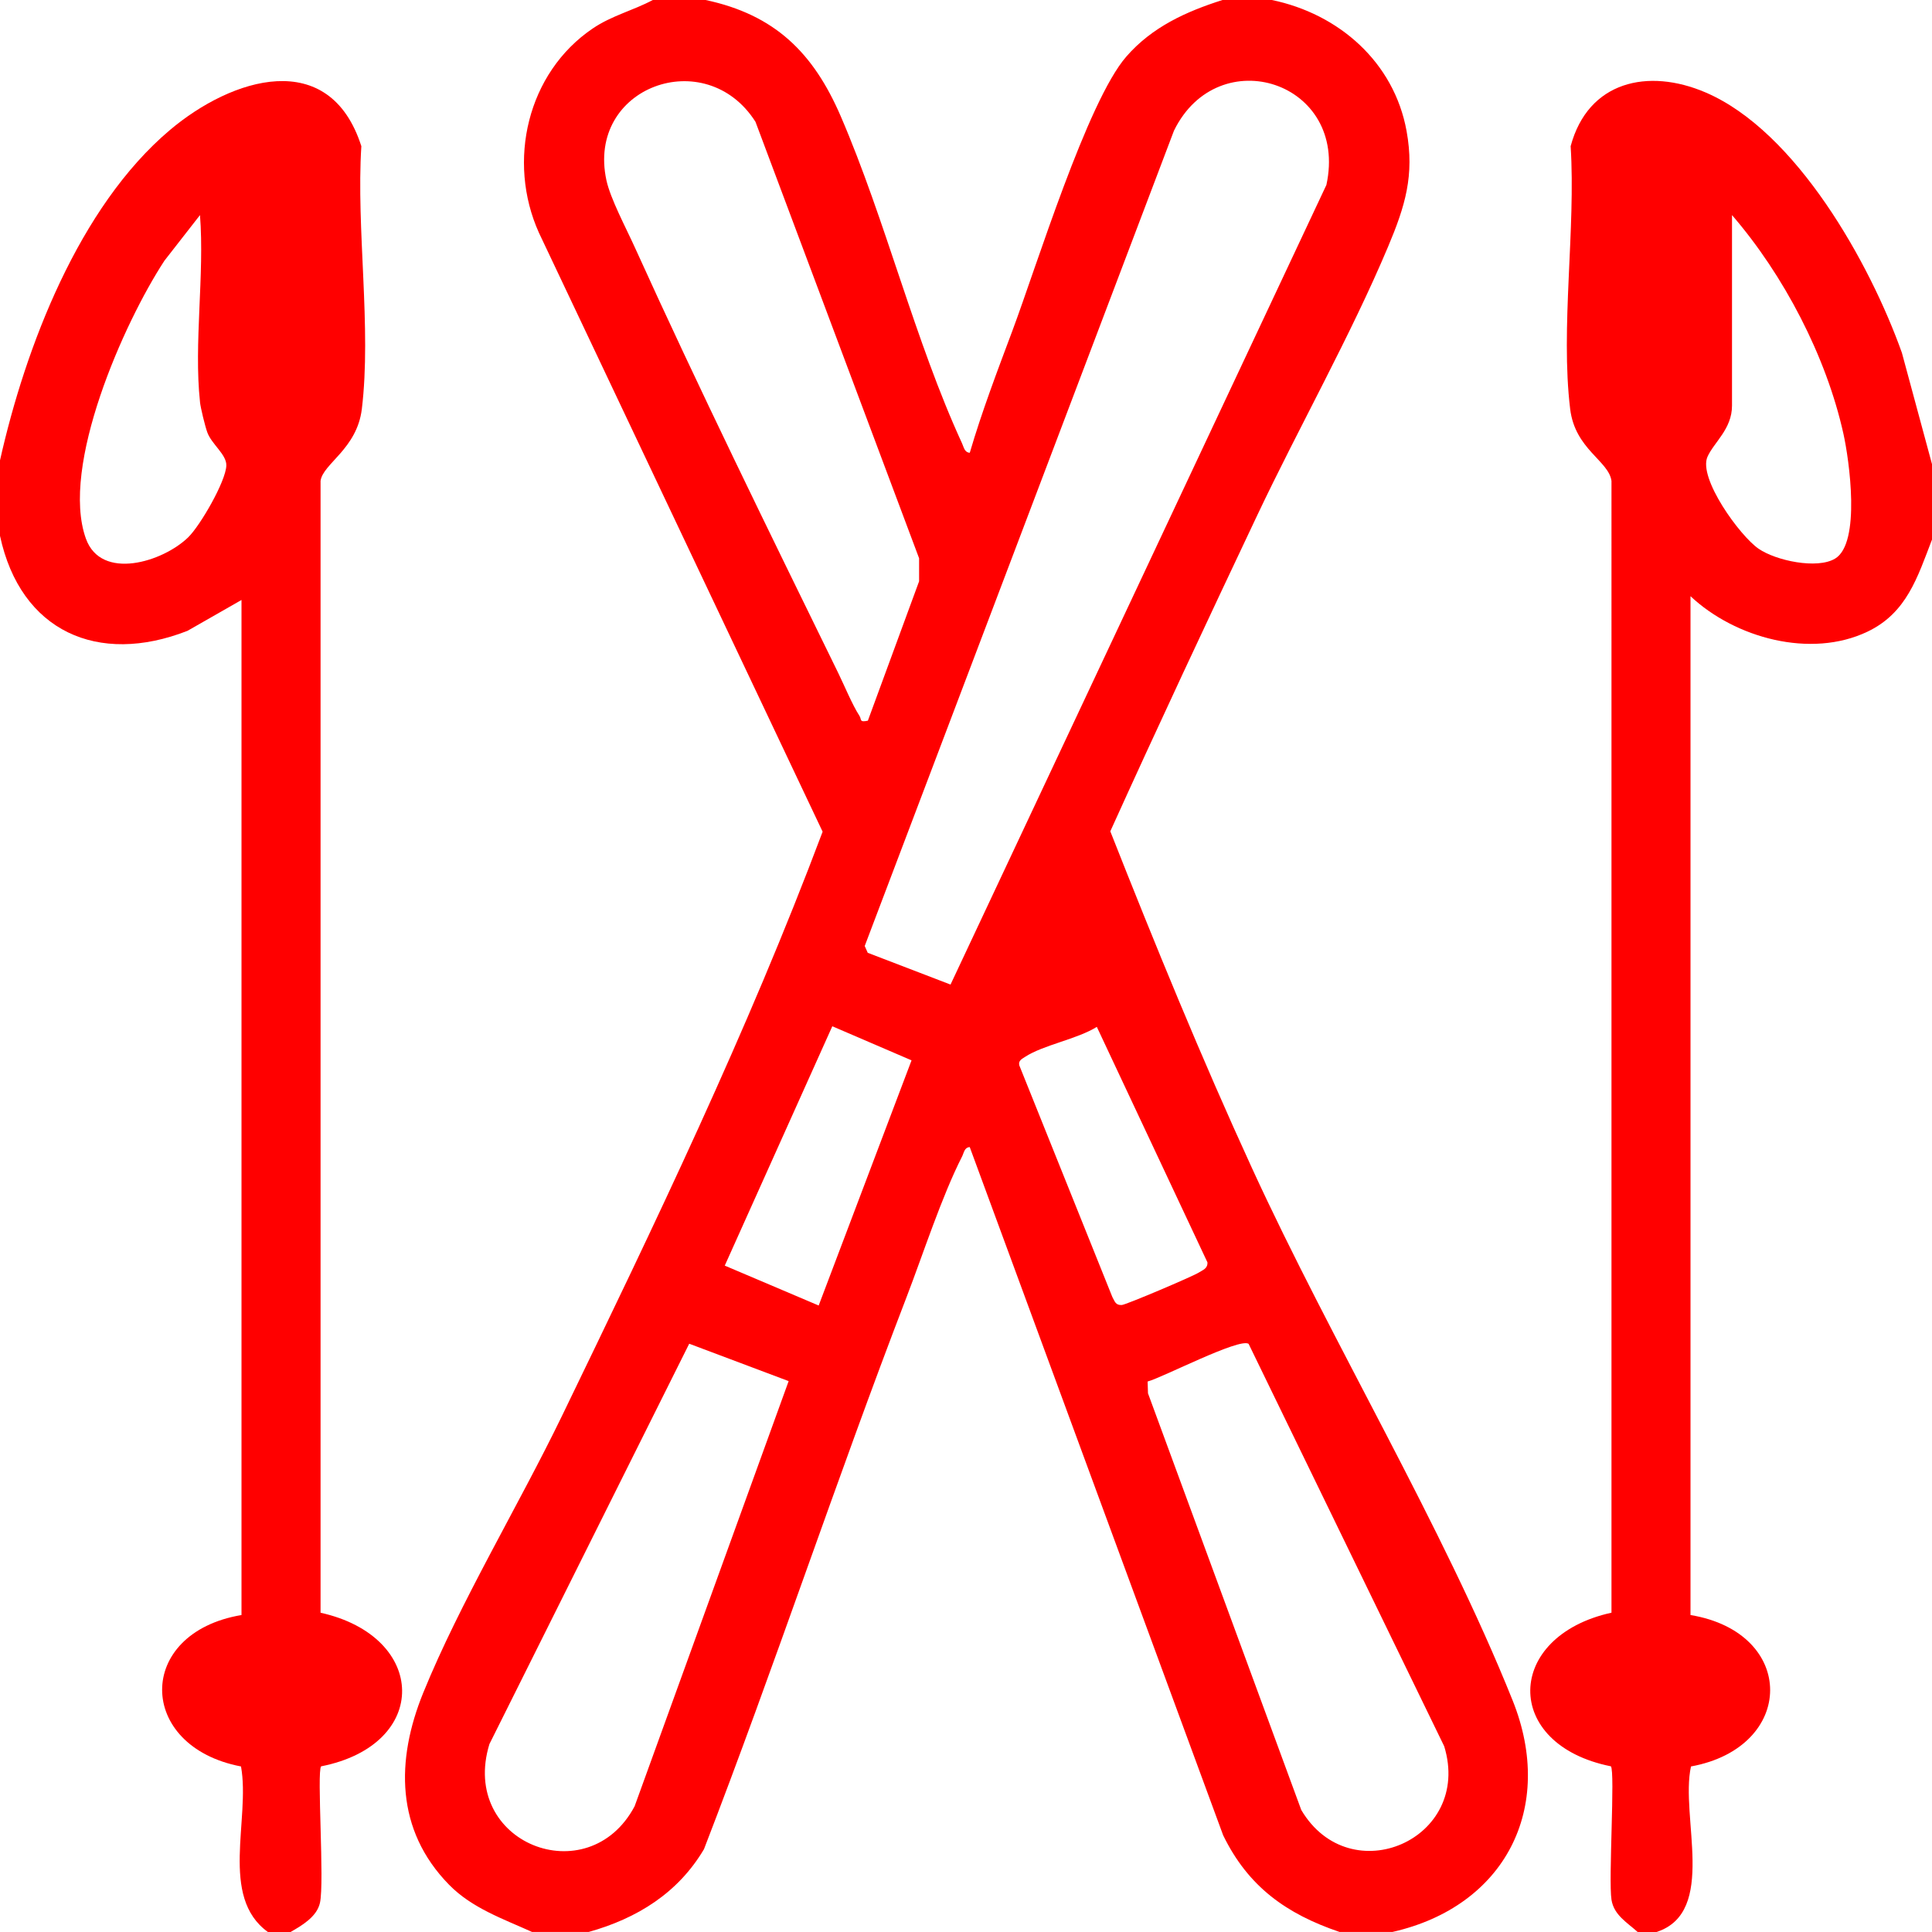 <?xml version="1.0" encoding="UTF-8"?>
<svg xmlns="http://www.w3.org/2000/svg" id="Calque_1" data-name="Calque 1" viewBox="0 0 512 512">
  <defs>
    <style>
      .cls-1 {
        fill: red;
      }
    </style>
  </defs>
  <g id="aHY6e2.tif">
    <g>
      <path class="cls-1" d="M187,0c18.35,3.92,28.52,13.96,35.77,30.73,11.92,27.62,19.71,59.68,32.2,86.8.46.99.61,2.35,2.03,2.46,3.2-10.91,7.28-21.61,11.26-32.25,6.41-17.11,19.9-60.91,30.24-72.76,6.84-7.84,15.79-11.9,25.51-14.99h13c17.82,3.68,32.44,16.49,35.75,34.75,2.13,11.74-.4,19.92-4.89,30.6-9.94,23.64-23.64,47.87-34.72,71.28-13.15,27.8-26.23,55.67-38.91,83.69,11.88,30.09,24.1,59.95,37.59,89.35,21.25,46.28,50.45,94.64,69.03,140.97,11.45,28.53-2.05,54.62-31.86,61.36h-14c-14.1-4.78-24.23-12-30.86-25.64l-67.15-182.36c-1.45.1-1.54,1.53-2.02,2.47-5.43,10.67-10.29,25.75-14.72,37.28-18.66,48.48-34.96,97.85-53.69,146.31-6.89,11.64-17.74,18.35-30.56,21.94h-15c-7.7-3.49-15.92-6.31-21.99-12.51-14.23-14.51-14.11-33.03-6.86-50.85,9.71-23.89,25.25-49.61,36.72-73.28,24.65-50.92,49.2-101.9,69.13-154.94L142.82,61.68c-8.54-18.96-3.06-42.39,14.24-54.12,5.08-3.45,10.7-4.76,15.94-7.56h14ZM229.99,191l13.58-36.95v-6.1s-43.36-115.67-43.36-115.67c-13.18-20.73-44.88-9.3-39.5,15.51,1.06,4.87,5.21,12.66,7.43,17.56,17.01,37.55,35.85,75.9,54,113,1.65,3.37,3.72,8.43,5.62,11.35.63.97-.11,1.79,2.23,1.29ZM251.9,260.92l99.61-211.91c5.94-27.34-28.61-38.42-40.39-14.39l-81.96,216.08.8,1.8,21.94,8.42ZM216.96,345.97l24.61-64.97-21-9.03-28.5,63.43,24.88,10.57ZM290.69,272.12c-5.21,3.27-14.25,4.81-19.08,7.99-.87.57-1.76.98-1.49,2.21l24.66,61.39c.65,1.16.83,2.22,2.51,2.13,1.11-.06,18.82-7.58,20.42-8.61,1.09-.7,2.34-1.03,2.28-2.68l-29.32-62.42ZM209,366.01l-26.35-9.91-52.95,106.1c-8.02,26.25,26.17,39.63,38.48,16.48l40.82-112.67ZM330.88,356.12c-2.51-1.59-22.61,8.86-26.75,10l.1,3.12,40.62,110.42c12.97,21.91,45.43,7.77,37.88-16.88l-51.84-106.66Z"></path>
      <path class="cls-1" d="M0,122c6.73-30.03,20.92-67.17,44.99-87.51,16.46-13.91,42.32-22.09,50.77,4.25-1.39,21.95,2.73,48.21.13,69.65-1.29,10.6-10.33,14.49-10.94,19.06v299.94c28.39,6.3,29.19,34.97.15,40.71-1.18,1.37.92,30.72-.31,36.19-.83,3.69-4.8,6-7.79,7.71h-6c-12.93-9.3-4.61-29.91-7.13-43.87-27.72-5.29-28.07-35.39.13-40.13V159l-14.32,8.18c-23.69,9.27-44.24.17-49.68-25.18v-20ZM53,106.5c-1.66-15.49,1.23-33.71,0-49.5l-9.42,12.08c-10.79,16.48-27.67,54.53-20.82,73.65,4.05,11.29,20.43,6.18,27.12-.34,3.18-3.1,9.96-14.8,10.1-19.01.1-2.93-3.9-5.63-5.05-8.82-.59-1.64-1.77-6.44-1.94-8.06Z"></path>
      <path class="cls-1" d="M512,123v20c-3.85,9.98-6.69,19.43-17.1,24.4-15.04,7.18-35.08,1.69-46.9-9.4v270c28.24,4.68,28,35.04.13,40.13-2.94,13.24,7.08,38.6-9.13,43.87h-5c-2.79-2.52-6.3-4.48-6.94-8.56-.83-5.24,1-34.01-.16-35.35-28.88-5.78-28.14-34.49.16-40.71V127.45c-.72-5.34-9.65-8.36-10.95-19.06-2.6-21.44,1.51-47.71.13-69.65,4.63-17.25,20.52-20.77,35.76-14.24,24.06,10.31,43.57,45.29,52.02,68.98l7.98,29.52ZM459,57v50.5c0,6.21-4.78,9.69-6.5,13.55-2.51,5.65,8.56,20.96,13.56,24.38,4.61,3.16,15.47,5.46,20.24,2.62,6.91-4.12,3.75-26.23,2.23-33.08-4.57-20.59-15.84-42.11-29.53-57.97Z"></path>
    </g>
  </g>
</svg>
